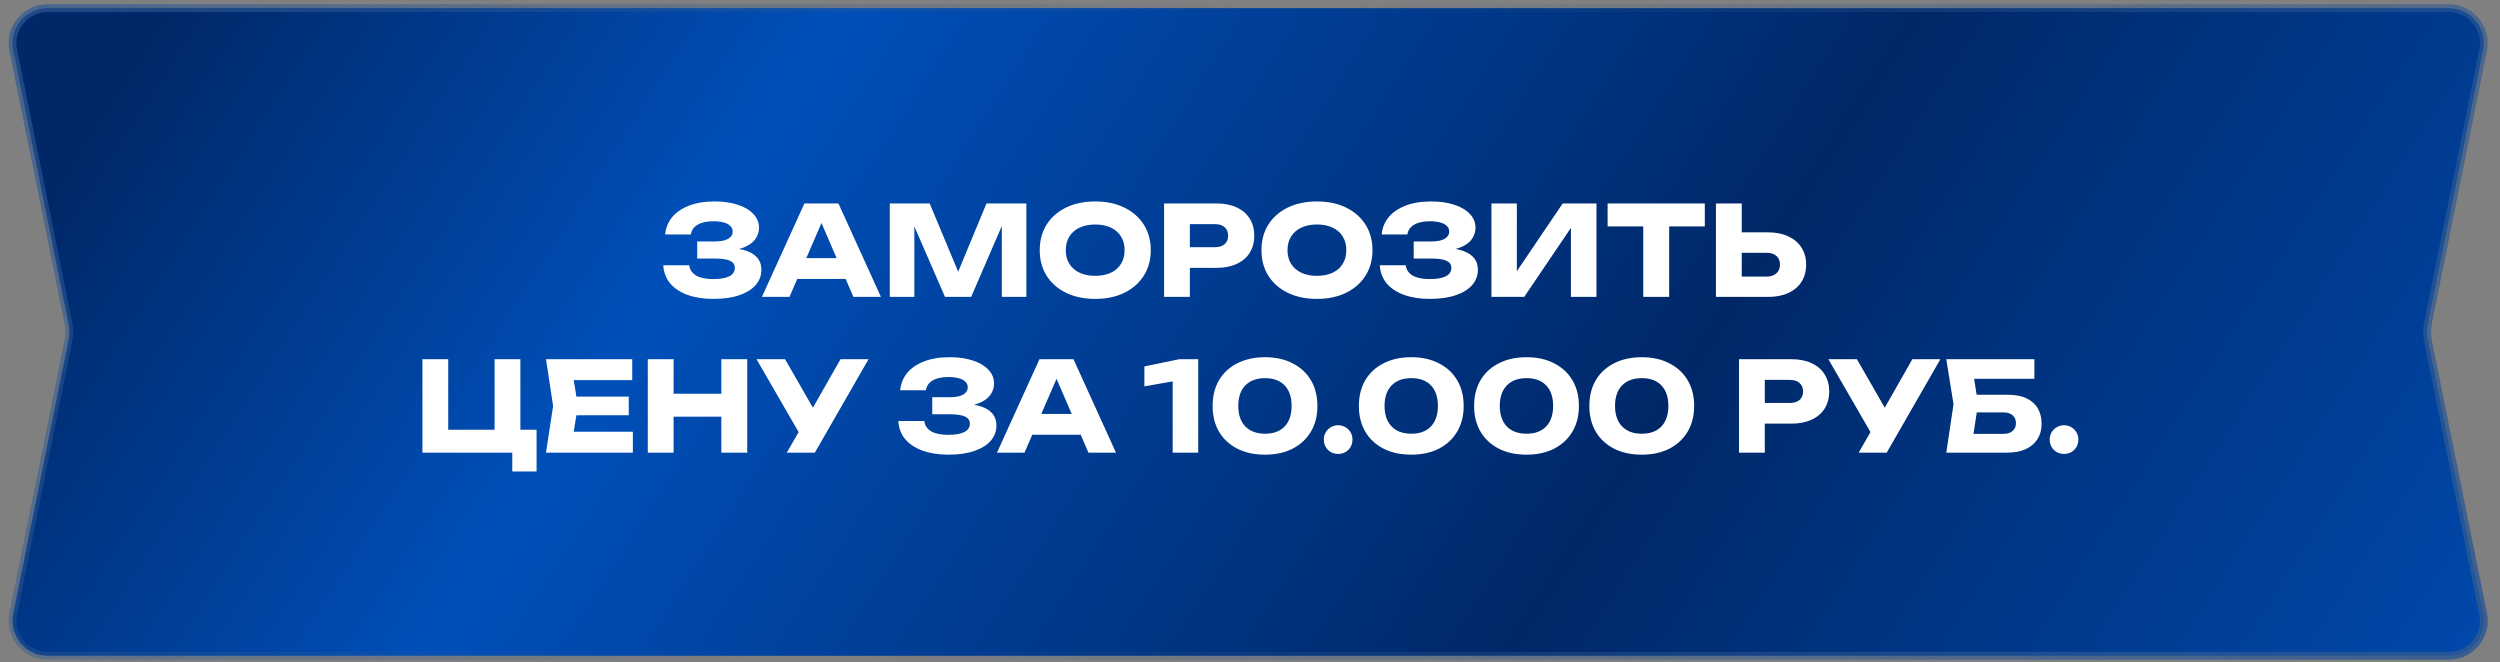 <?xml version="1.0" encoding="UTF-8"?> <svg xmlns="http://www.w3.org/2000/svg" width="321" height="85" viewBox="0 0 321 85" fill="none"><rect x="0" y="0" width="321" height="85" fill="#808080" stroke="none"/><path d="M1.7 6.439C1.137 3.652 3.268 1.048 6.111 1.048H314.424C317.268 1.048 319.398 3.652 318.835 6.439L311.743 41.536C311.598 42.255 311.598 42.996 311.743 43.715L318.835 78.812C319.398 81.599 317.268 84.203 314.424 84.203H6.111C3.268 84.203 1.137 81.599 1.7 78.812L8.792 43.715C8.938 42.996 8.938 42.255 8.792 41.536L1.7 6.439Z" fill="url(#paint0_linear_608_35619)" stroke="url(#paint1_linear_608_35619)"></path><path d="M91.584 38.378C90.315 38.378 89.2 38.202 88.24 37.85C87.291 37.498 86.55 36.997 86.016 36.346C85.494 35.695 85.211 34.933 85.168 34.058H88.496C88.571 34.634 88.87 35.077 89.392 35.386C89.915 35.685 90.646 35.834 91.584 35.834C92.47 35.834 93.152 35.717 93.632 35.482C94.112 35.237 94.352 34.874 94.352 34.394C94.352 33.978 94.144 33.674 93.728 33.482C93.323 33.29 92.651 33.194 91.712 33.194H89.52V31.002H91.664C92.219 31.002 92.672 30.954 93.024 30.858C93.376 30.751 93.638 30.602 93.808 30.41C93.99 30.218 94.08 29.994 94.08 29.738C94.08 29.45 93.979 29.21 93.776 29.018C93.584 28.815 93.302 28.666 92.928 28.57C92.566 28.463 92.123 28.41 91.6 28.41C90.736 28.41 90.059 28.559 89.568 28.858C89.078 29.146 88.79 29.562 88.704 30.106H85.408C85.472 29.317 85.75 28.602 86.24 27.962C86.742 27.322 87.456 26.815 88.384 26.442C89.312 26.058 90.438 25.866 91.76 25.866C92.902 25.866 93.899 26.01 94.752 26.298C95.606 26.575 96.267 26.97 96.736 27.482C97.216 27.983 97.456 28.57 97.456 29.242C97.456 29.786 97.291 30.282 96.96 30.73C96.64 31.178 96.128 31.535 95.424 31.802C94.731 32.069 93.83 32.202 92.72 32.202V31.866C93.766 31.813 94.662 31.882 95.408 32.074C96.166 32.266 96.747 32.575 97.152 33.002C97.558 33.429 97.76 33.978 97.76 34.65C97.76 35.375 97.52 36.021 97.04 36.586C96.56 37.141 95.862 37.578 94.944 37.898C94.027 38.218 92.907 38.378 91.584 38.378ZM101.272 35.818V33.146H109.544V35.818H101.272ZM107.656 26.122L113.112 38.122H109.576L105 27.53H105.96L101.368 38.122H97.832L103.288 26.122H107.656ZM131.785 26.122V38.122H128.633V27.306L129.337 27.386L124.697 38.122H121.337L116.681 27.418L117.401 27.338V38.122H114.249V26.122H119.369L123.673 36.426H122.393L126.665 26.122H131.785ZM140.622 38.378C139.203 38.378 137.955 38.117 136.878 37.594C135.811 37.071 134.979 36.341 134.382 35.402C133.795 34.463 133.502 33.37 133.502 32.122C133.502 30.874 133.795 29.781 134.382 28.842C134.979 27.903 135.811 27.173 136.878 26.65C137.955 26.127 139.203 25.866 140.622 25.866C142.051 25.866 143.299 26.127 144.366 26.65C145.433 27.173 146.265 27.903 146.862 28.842C147.459 29.781 147.758 30.874 147.758 32.122C147.758 33.37 147.459 34.463 146.862 35.402C146.265 36.341 145.433 37.071 144.366 37.594C143.299 38.117 142.051 38.378 140.622 38.378ZM140.622 35.418C141.401 35.418 142.073 35.285 142.638 35.018C143.203 34.751 143.635 34.373 143.934 33.882C144.243 33.391 144.398 32.805 144.398 32.122C144.398 31.439 144.243 30.853 143.934 30.362C143.635 29.871 143.203 29.493 142.638 29.226C142.073 28.959 141.401 28.826 140.622 28.826C139.854 28.826 139.187 28.959 138.622 29.226C138.057 29.493 137.619 29.871 137.31 30.362C137.001 30.853 136.846 31.439 136.846 32.122C136.846 32.805 137.001 33.391 137.31 33.882C137.619 34.373 138.057 34.751 138.622 35.018C139.187 35.285 139.854 35.418 140.622 35.418ZM156.203 26.122C157.206 26.122 158.07 26.293 158.795 26.634C159.531 26.975 160.091 27.461 160.475 28.09C160.859 28.709 161.051 29.434 161.051 30.266C161.051 31.087 160.859 31.813 160.475 32.442C160.091 33.061 159.531 33.541 158.795 33.882C158.07 34.223 157.206 34.394 156.203 34.394H151.003V31.738H155.995C156.529 31.738 156.945 31.61 157.243 31.354C157.542 31.087 157.691 30.725 157.691 30.266C157.691 29.797 157.542 29.434 157.243 29.178C156.945 28.911 156.529 28.778 155.995 28.778H151.291L152.779 27.242V38.122H149.467V26.122H156.203ZM169.091 38.378C167.672 38.378 166.424 38.117 165.347 37.594C164.28 37.071 163.448 36.341 162.851 35.402C162.264 34.463 161.971 33.37 161.971 32.122C161.971 30.874 162.264 29.781 162.851 28.842C163.448 27.903 164.28 27.173 165.347 26.65C166.424 26.127 167.672 25.866 169.091 25.866C170.52 25.866 171.768 26.127 172.835 26.65C173.901 27.173 174.733 27.903 175.331 28.842C175.928 29.781 176.227 30.874 176.227 32.122C176.227 33.37 175.928 34.463 175.331 35.402C174.733 36.341 173.901 37.071 172.835 37.594C171.768 38.117 170.52 38.378 169.091 38.378ZM169.091 35.418C169.869 35.418 170.541 35.285 171.107 35.018C171.672 34.751 172.104 34.373 172.403 33.882C172.712 33.391 172.867 32.805 172.867 32.122C172.867 31.439 172.712 30.853 172.403 30.362C172.104 29.871 171.672 29.493 171.107 29.226C170.541 28.959 169.869 28.826 169.091 28.826C168.323 28.826 167.656 28.959 167.091 29.226C166.525 29.493 166.088 29.871 165.779 30.362C165.469 30.853 165.315 31.439 165.315 32.122C165.315 32.805 165.469 33.391 165.779 33.882C166.088 34.373 166.525 34.751 167.091 35.018C167.656 35.285 168.323 35.418 169.091 35.418ZM183.584 38.378C182.315 38.378 181.2 38.202 180.24 37.85C179.291 37.498 178.55 36.997 178.016 36.346C177.494 35.695 177.211 34.933 177.168 34.058H180.496C180.571 34.634 180.87 35.077 181.392 35.386C181.915 35.685 182.646 35.834 183.584 35.834C184.47 35.834 185.152 35.717 185.632 35.482C186.112 35.237 186.352 34.874 186.352 34.394C186.352 33.978 186.144 33.674 185.728 33.482C185.323 33.29 184.651 33.194 183.712 33.194H181.52V31.002H183.664C184.219 31.002 184.672 30.954 185.024 30.858C185.376 30.751 185.638 30.602 185.808 30.41C185.99 30.218 186.08 29.994 186.08 29.738C186.08 29.45 185.979 29.21 185.776 29.018C185.584 28.815 185.302 28.666 184.928 28.57C184.566 28.463 184.123 28.41 183.6 28.41C182.736 28.41 182.059 28.559 181.568 28.858C181.078 29.146 180.79 29.562 180.704 30.106H177.408C177.472 29.317 177.75 28.602 178.24 27.962C178.742 27.322 179.456 26.815 180.384 26.442C181.312 26.058 182.438 25.866 183.76 25.866C184.902 25.866 185.899 26.01 186.752 26.298C187.606 26.575 188.267 26.97 188.736 27.482C189.216 27.983 189.456 28.57 189.456 29.242C189.456 29.786 189.291 30.282 188.96 30.73C188.64 31.178 188.128 31.535 187.424 31.802C186.731 32.069 185.83 32.202 184.72 32.202V31.866C185.766 31.813 186.662 31.882 187.408 32.074C188.166 32.266 188.747 32.575 189.152 33.002C189.558 33.429 189.76 33.978 189.76 34.65C189.76 35.375 189.52 36.021 189.04 36.586C188.56 37.141 187.862 37.578 186.944 37.898C186.027 38.218 184.907 38.378 183.584 38.378ZM191.499 38.122V26.122H194.763V36.378L193.851 36.17L200.651 26.122H204.987V38.122H201.707V27.674L202.635 27.882L195.707 38.122H191.499ZM210.993 27.578H214.321V38.122H210.993V27.578ZM206.417 26.122H218.897V29.066H206.417V26.122ZM220.327 38.122V26.122H223.639V37.002L222.151 35.514H226.823C227.367 35.514 227.788 35.375 228.087 35.098C228.396 34.821 228.551 34.447 228.551 33.978C228.551 33.498 228.396 33.125 228.087 32.858C227.788 32.591 227.367 32.458 226.823 32.458H221.863V29.834H227.031C228.044 29.834 228.914 30.01 229.639 30.362C230.375 30.703 230.935 31.183 231.319 31.802C231.714 32.421 231.911 33.146 231.911 33.978C231.911 34.81 231.714 35.541 231.319 36.17C230.935 36.789 230.375 37.269 229.639 37.61C228.914 37.951 228.044 38.122 227.031 38.122H220.327ZM66.817 46.122V56.266L65.633 55.178H68.897V60.538H65.777V57.498L66.689 58.122H54.241V46.122H57.553V56.266L56.481 55.178H64.673L63.505 56.266V46.122H66.817ZM80.731 50.922V53.322H71.947V50.922H80.731ZM74.203 52.122L73.419 56.938L72.075 55.434H81.259V58.122H70.107L71.019 52.122L70.107 46.122H81.179V48.81H72.075L73.419 47.306L74.203 52.122ZM83.178 46.122H86.49V58.122H83.178V46.122ZM92.618 46.122H95.946V58.122H92.618V46.122ZM85.034 50.554H93.994V53.498H85.034V50.554ZM101.026 58.122L103.186 54.362H103.234L107.922 46.122H111.522L104.626 58.122H101.026ZM103.138 56.506L97.138 46.122H100.802L105.49 54.282L103.138 56.506ZM121.764 58.378C120.495 58.378 119.38 58.202 118.42 57.85C117.471 57.498 116.729 56.997 116.196 56.346C115.673 55.695 115.391 54.933 115.348 54.058H118.676C118.751 54.634 119.049 55.077 119.572 55.386C120.095 55.685 120.825 55.834 121.764 55.834C122.649 55.834 123.332 55.717 123.812 55.482C124.292 55.237 124.532 54.874 124.532 54.394C124.532 53.978 124.324 53.674 123.908 53.482C123.503 53.29 122.831 53.194 121.892 53.194H119.7V51.002H121.844C122.399 51.002 122.852 50.954 123.204 50.858C123.556 50.751 123.817 50.602 123.988 50.41C124.169 50.218 124.26 49.994 124.26 49.738C124.26 49.45 124.159 49.21 123.956 49.018C123.764 48.815 123.481 48.666 123.108 48.57C122.745 48.463 122.303 48.41 121.78 48.41C120.916 48.41 120.239 48.559 119.748 48.858C119.257 49.146 118.969 49.562 118.884 50.106H115.588C115.652 49.317 115.929 48.602 116.42 47.962C116.921 47.322 117.636 46.815 118.564 46.442C119.492 46.058 120.617 45.866 121.94 45.866C123.081 45.866 124.079 46.01 124.932 46.298C125.785 46.575 126.447 46.97 126.916 47.482C127.396 47.983 127.636 48.57 127.636 49.242C127.636 49.786 127.471 50.282 127.14 50.73C126.82 51.178 126.308 51.535 125.604 51.802C124.911 52.069 124.009 52.202 122.9 52.202V51.866C123.945 51.813 124.841 51.882 125.588 52.074C126.345 52.266 126.927 52.575 127.332 53.002C127.737 53.429 127.94 53.978 127.94 54.65C127.94 55.375 127.7 56.021 127.22 56.586C126.74 57.141 126.041 57.578 125.124 57.898C124.207 58.218 123.087 58.378 121.764 58.378ZM131.452 55.818V53.146H139.724V55.818H131.452ZM137.836 46.122L143.292 58.122H139.756L135.18 47.53H136.14L131.548 58.122H128.012L133.468 46.122H137.836ZM153.851 46.122V58.122H150.571V47.274L152.107 48.698L146.939 49.61V47.05L151.419 46.122H153.851ZM162.435 58.378C161.07 58.378 159.88 58.122 158.867 57.61C157.854 57.087 157.07 56.357 156.515 55.418C155.971 54.479 155.699 53.381 155.699 52.122C155.699 50.863 155.971 49.765 156.515 48.826C157.07 47.887 157.854 47.162 158.867 46.65C159.88 46.127 161.07 45.866 162.435 45.866C163.79 45.866 164.968 46.127 165.971 46.65C166.984 47.162 167.768 47.887 168.323 48.826C168.878 49.765 169.155 50.863 169.155 52.122C169.155 53.381 168.878 54.479 168.323 55.418C167.768 56.357 166.984 57.087 165.971 57.61C164.968 58.122 163.79 58.378 162.435 58.378ZM162.435 55.69C163.512 55.69 164.35 55.381 164.947 54.762C165.544 54.133 165.843 53.253 165.843 52.122C165.843 50.981 165.544 50.101 164.947 49.482C164.35 48.863 163.512 48.554 162.435 48.554C161.358 48.554 160.515 48.863 159.907 49.482C159.299 50.101 158.995 50.981 158.995 52.122C158.995 53.253 159.299 54.133 159.907 54.762C160.515 55.381 161.358 55.69 162.435 55.69ZM171.818 58.282C171.476 58.282 171.162 58.202 170.874 58.042C170.596 57.882 170.378 57.663 170.218 57.386C170.058 57.098 169.978 56.783 169.978 56.442C169.978 56.101 170.058 55.791 170.218 55.514C170.378 55.237 170.596 55.018 170.874 54.858C171.162 54.687 171.476 54.602 171.818 54.602C172.17 54.602 172.484 54.687 172.762 54.858C173.039 55.018 173.258 55.237 173.418 55.514C173.578 55.791 173.658 56.101 173.658 56.442C173.658 56.783 173.578 57.098 173.418 57.386C173.258 57.663 173.039 57.882 172.762 58.042C172.484 58.202 172.17 58.282 171.818 58.282ZM181.216 58.378C179.851 58.378 178.662 58.122 177.648 57.61C176.635 57.087 175.851 56.357 175.296 55.418C174.752 54.479 174.48 53.381 174.48 52.122C174.48 50.863 174.752 49.765 175.296 48.826C175.851 47.887 176.635 47.162 177.648 46.65C178.662 46.127 179.851 45.866 181.216 45.866C182.571 45.866 183.75 46.127 184.752 46.65C185.766 47.162 186.55 47.887 187.104 48.826C187.659 49.765 187.936 50.863 187.936 52.122C187.936 53.381 187.659 54.479 187.104 55.418C186.55 56.357 185.766 57.087 184.752 57.61C183.75 58.122 182.571 58.378 181.216 58.378ZM181.216 55.69C182.294 55.69 183.131 55.381 183.728 54.762C184.326 54.133 184.624 53.253 184.624 52.122C184.624 50.981 184.326 50.101 183.728 49.482C183.131 48.863 182.294 48.554 181.216 48.554C180.139 48.554 179.296 48.863 178.688 49.482C178.08 50.101 177.776 50.981 177.776 52.122C177.776 53.253 178.08 54.133 178.688 54.762C179.296 55.381 180.139 55.69 181.216 55.69ZM196.013 58.378C194.648 58.378 193.459 58.122 192.445 57.61C191.432 57.087 190.648 56.357 190.093 55.418C189.549 54.479 189.277 53.381 189.277 52.122C189.277 50.863 189.549 49.765 190.093 48.826C190.648 47.887 191.432 47.162 192.445 46.65C193.459 46.127 194.648 45.866 196.013 45.866C197.368 45.866 198.547 46.127 199.549 46.65C200.563 47.162 201.347 47.887 201.901 48.826C202.456 49.765 202.733 50.863 202.733 52.122C202.733 53.381 202.456 54.479 201.901 55.418C201.347 56.357 200.563 57.087 199.549 57.61C198.547 58.122 197.368 58.378 196.013 58.378ZM196.013 55.69C197.091 55.69 197.928 55.381 198.525 54.762C199.123 54.133 199.421 53.253 199.421 52.122C199.421 50.981 199.123 50.101 198.525 49.482C197.928 48.863 197.091 48.554 196.013 48.554C194.936 48.554 194.093 48.863 193.485 49.482C192.877 50.101 192.573 50.981 192.573 52.122C192.573 53.253 192.877 54.133 193.485 54.762C194.093 55.381 194.936 55.69 196.013 55.69ZM210.81 58.378C209.445 58.378 208.255 58.122 207.242 57.61C206.229 57.087 205.445 56.357 204.89 55.418C204.346 54.479 204.074 53.381 204.074 52.122C204.074 50.863 204.346 49.765 204.89 48.826C205.445 47.887 206.229 47.162 207.242 46.65C208.255 46.127 209.445 45.866 210.81 45.866C212.165 45.866 213.343 46.127 214.346 46.65C215.359 47.162 216.143 47.887 216.698 48.826C217.253 49.765 217.53 50.863 217.53 52.122C217.53 53.381 217.253 54.479 216.698 55.418C216.143 56.357 215.359 57.087 214.346 57.61C213.343 58.122 212.165 58.378 210.81 58.378ZM210.81 55.69C211.887 55.69 212.725 55.381 213.322 54.762C213.919 54.133 214.218 53.253 214.218 52.122C214.218 50.981 213.919 50.101 213.322 49.482C212.725 48.863 211.887 48.554 210.81 48.554C209.733 48.554 208.89 48.863 208.282 49.482C207.674 50.101 207.37 50.981 207.37 52.122C207.37 53.253 207.674 54.133 208.282 54.762C208.89 55.381 209.733 55.69 210.81 55.69ZM230.024 46.122C231.026 46.122 231.89 46.293 232.616 46.634C233.352 46.975 233.912 47.461 234.296 48.09C234.68 48.709 234.872 49.434 234.872 50.266C234.872 51.087 234.68 51.813 234.296 52.442C233.912 53.061 233.352 53.541 232.616 53.882C231.89 54.223 231.026 54.394 230.024 54.394H224.824V51.738H229.816C230.349 51.738 230.765 51.61 231.064 51.354C231.362 51.087 231.512 50.725 231.512 50.266C231.512 49.797 231.362 49.434 231.064 49.178C230.765 48.911 230.349 48.778 229.816 48.778H225.112L226.6 47.242V58.122H223.288V46.122H230.024ZM238.651 58.122L240.811 54.362H240.859L245.547 46.122H249.147L242.251 58.122H238.651ZM240.763 56.506L234.763 46.122H238.427L243.115 54.282L240.763 56.506ZM252.416 50.682H257.712C258.725 50.682 259.557 50.837 260.208 51.146C260.859 51.455 261.344 51.893 261.664 52.458C261.984 53.013 262.144 53.663 262.144 54.41C262.144 55.157 261.968 55.813 261.616 56.378C261.264 56.933 260.757 57.365 260.096 57.674C259.435 57.973 258.64 58.122 257.712 58.122H249.904L250.832 51.898L249.904 46.122H261.216V48.634H251.968L253.232 47.114L253.984 51.834L253.168 57.226L251.904 55.706H257.28C257.76 55.706 258.139 55.583 258.416 55.338C258.704 55.093 258.848 54.757 258.848 54.33C258.848 53.893 258.704 53.557 258.416 53.322C258.139 53.077 257.76 52.954 257.28 52.954H252.416V50.682ZM265.021 58.282C264.68 58.282 264.365 58.202 264.077 58.042C263.8 57.882 263.581 57.663 263.421 57.386C263.261 57.098 263.181 56.783 263.181 56.442C263.181 56.101 263.261 55.791 263.421 55.514C263.581 55.237 263.8 55.018 264.077 54.858C264.365 54.687 264.68 54.602 265.021 54.602C265.373 54.602 265.688 54.687 265.965 54.858C266.242 55.018 266.461 55.237 266.621 55.514C266.781 55.791 266.861 56.101 266.861 56.442C266.861 56.783 266.781 57.098 266.621 57.386C266.461 57.663 266.242 57.882 265.965 58.042C265.688 58.202 265.373 58.282 265.021 58.282Z" fill="white"></path><defs><linearGradient id="paint0_linear_608_35619" x1="61.054" y1="-59.82" x2="326.517" y2="110.853" gradientUnits="userSpaceOnUse"><stop stop-color="#002868"></stop><stop offset="0.229" stop-color="#004FB9"></stop><stop offset="0.599" stop-color="#002868"></stop><stop offset="1" stop-color="#004FB9"></stop></linearGradient><linearGradient id="paint1_linear_608_35619" x1="7.632" y1="-102.558" x2="319.968" y2="131.23" gradientUnits="userSpaceOnUse"><stop stop-color="#2E5993"></stop><stop offset="0.484" stop-color="#2E5993" stop-opacity="0"></stop><stop offset="1" stop-color="#2E5993"></stop></linearGradient></defs></svg> 